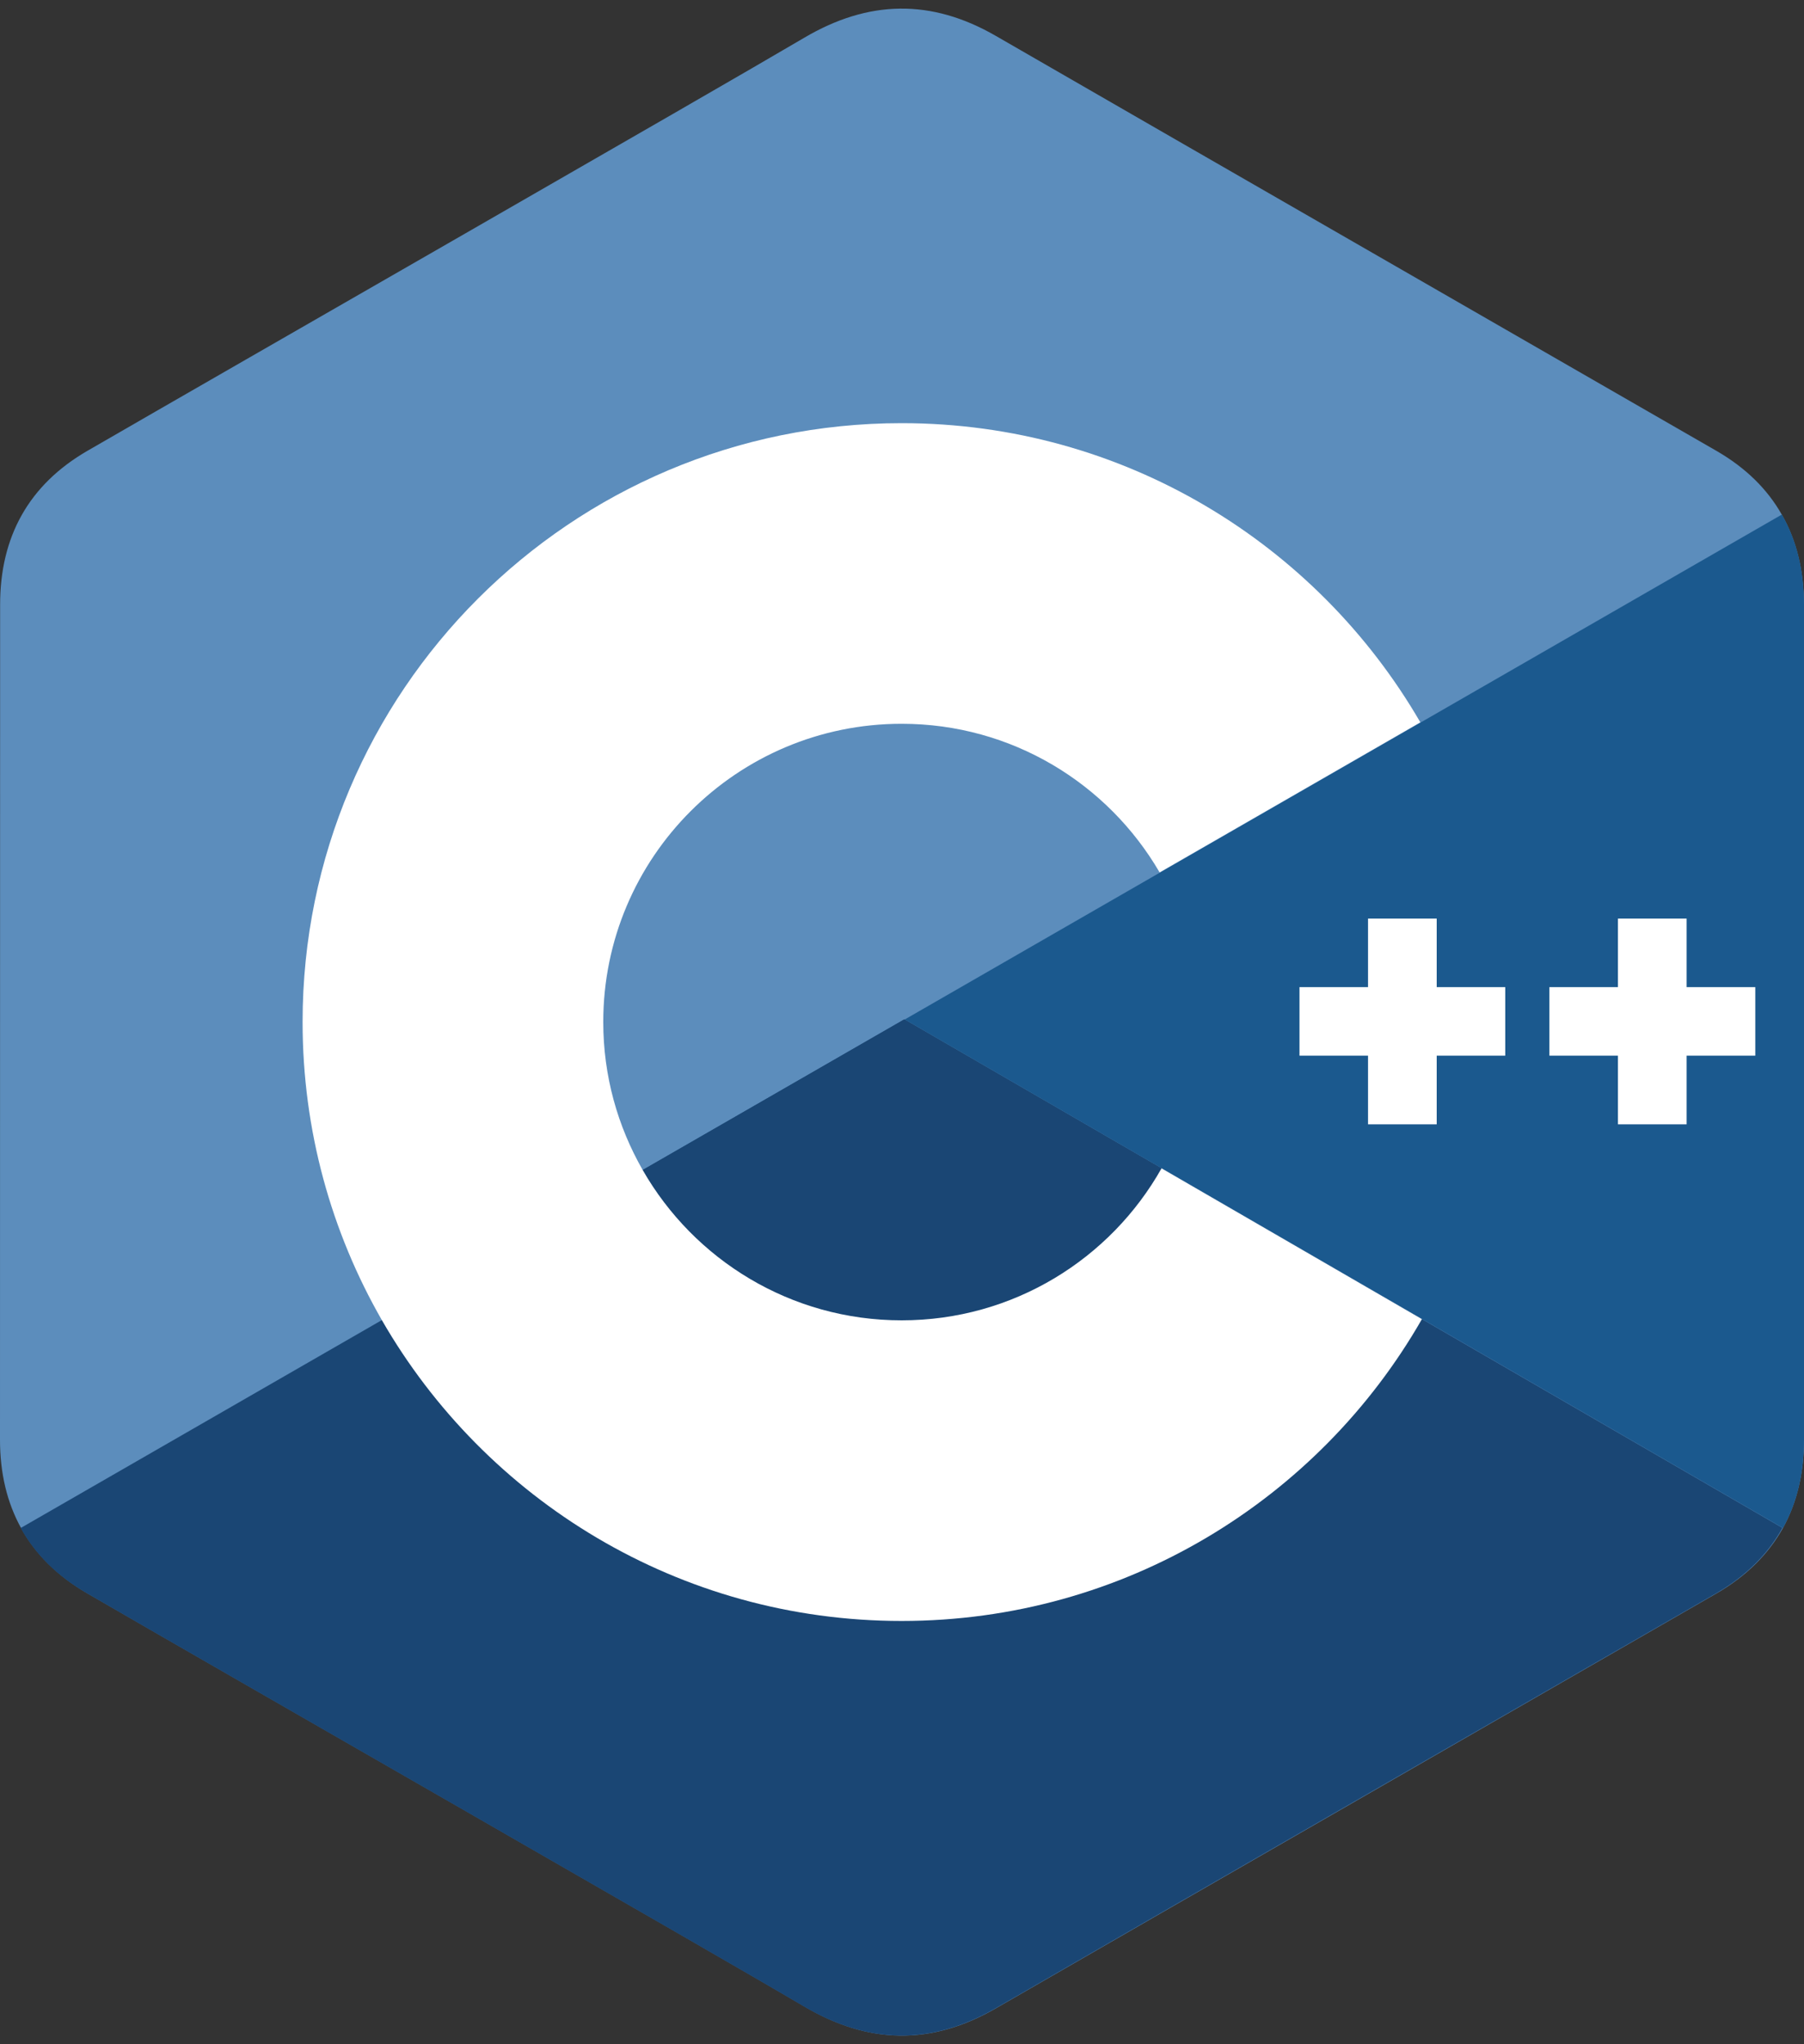 <svg width="15" height="17" viewBox="0 0 15 17" fill="none" xmlns="http://www.w3.org/2000/svg">
<rect x="0" y="0" width="15" height="17" fill="#333333" stroke="none"/>
<path d="M14.999 5.027C14.999 4.744 14.938 4.494 14.815 4.279C14.695 4.067 14.515 3.89 14.273 3.75C12.276 2.599 10.277 1.451 8.281 0.299C7.743 -0.012 7.221 -0.001 6.687 0.314C5.892 0.783 1.913 3.063 0.727 3.749C0.238 4.032 0.001 4.465 0.001 5.027C-7.08319e-09 7.342 0.001 9.657 0 11.973C0 12.25 0.058 12.495 0.175 12.707C0.296 12.925 0.479 13.107 0.726 13.25C1.912 13.937 5.892 16.216 6.687 16.685C7.221 17.001 7.743 17.012 8.281 16.701C10.278 15.549 12.277 14.401 14.274 13.25C14.521 13.107 14.704 12.924 14.825 12.707C14.942 12.495 15 12.249 15 11.972C15 11.972 15 7.343 14.999 5.028" fill="#5C8DBC"/>
<path d="M7.519 8.477L0.172 12.707C0.292 12.924 0.475 13.107 0.723 13.25C1.908 13.937 5.888 16.216 6.683 16.685C7.218 17 7.739 17.012 8.278 16.701C10.274 15.548 12.273 14.4 14.27 13.25C14.518 13.106 14.7 12.924 14.821 12.706L7.519 8.477" fill="#1A4674"/>
<path d="M5.344 9.73C5.771 10.476 6.575 10.98 7.497 10.98C8.425 10.98 9.233 10.47 9.659 9.716L7.52 8.477L5.344 9.73Z" fill="#1A4674"/>
<path d="M15 5.028C15 4.745 14.939 4.494 14.816 4.279L7.523 8.478L14.825 12.707C14.942 12.496 15 12.25 15 11.972C15 11.972 15 7.344 15 5.028Z" fill="#1B598E"/>
<path d="M14.595 8.779H14.024V9.35H13.453V8.779H12.883V8.209H13.453V7.639H14.024V8.209H14.595V8.779Z" fill="white"/>
<path d="M12.516 8.779H11.946V9.35H11.375V8.779H10.805V8.209H11.375V7.639H11.946V8.209H12.516V8.779Z" fill="white"/>
<path d="M9.658 9.716C9.233 10.47 8.425 10.98 7.497 10.98C6.575 10.98 5.771 10.476 5.344 9.73C5.136 9.367 5.016 8.948 5.016 8.499C5.016 7.13 6.127 6.019 7.497 6.019C8.413 6.019 9.212 6.516 9.642 7.255L11.81 6.007C10.948 4.52 9.34 3.519 7.497 3.519C4.746 3.519 2.516 5.749 2.516 8.499C2.516 9.402 2.756 10.248 3.175 10.978C4.035 12.473 5.648 13.48 7.497 13.48C9.349 13.48 10.965 12.469 11.823 10.97L9.658 9.716Z" fill="white"/>
</svg>
